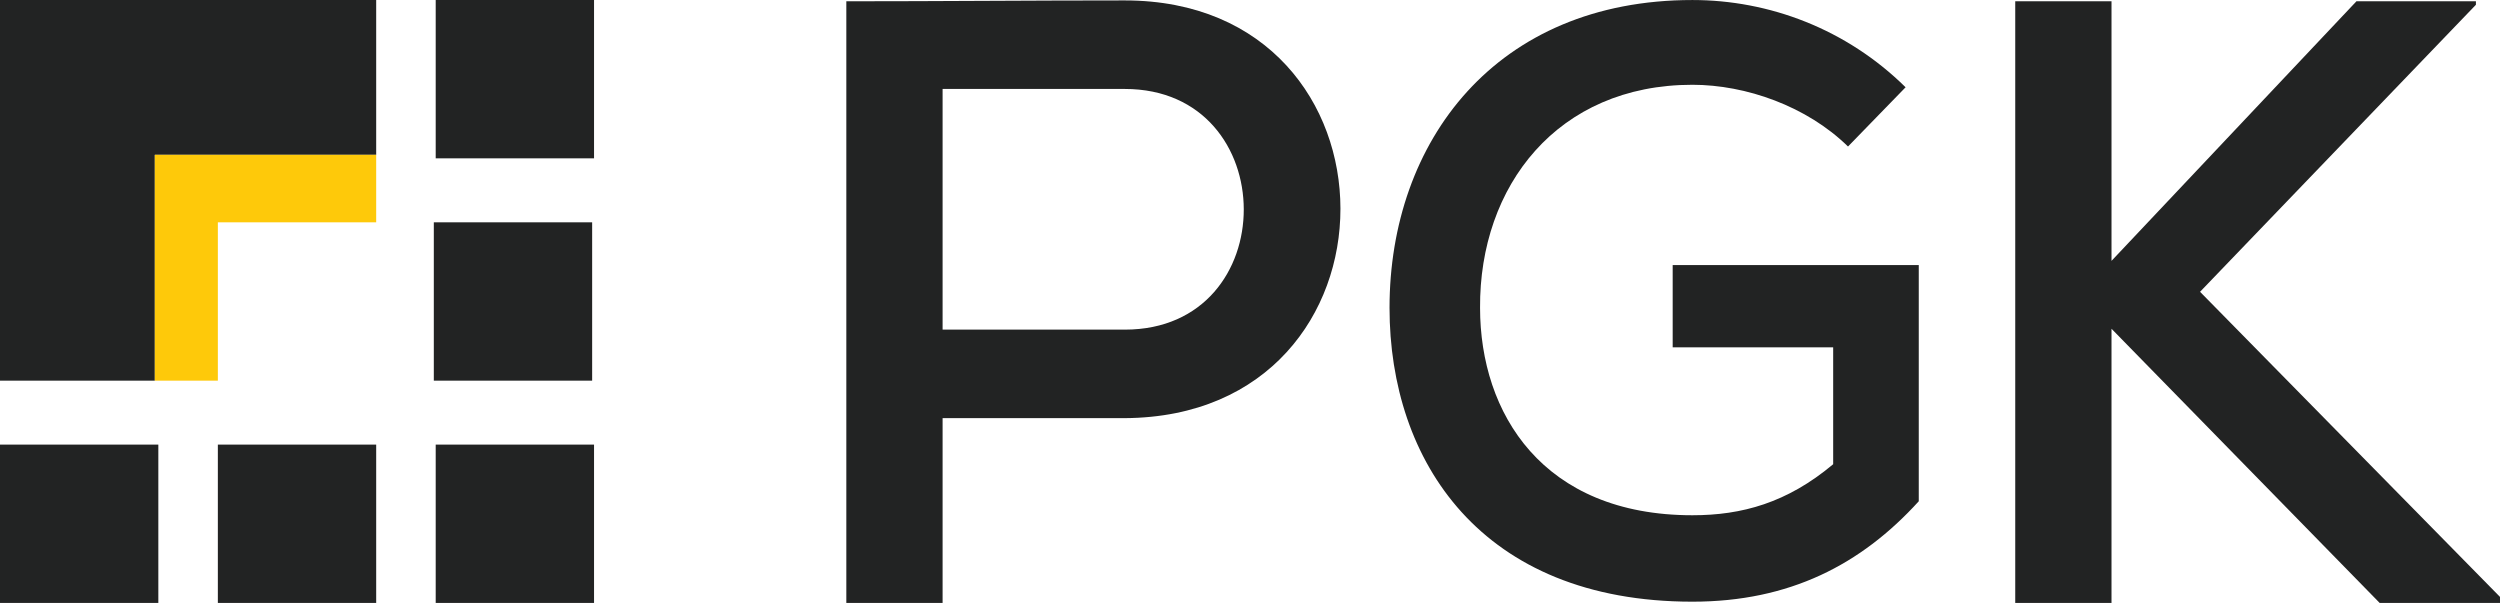<?xml version="1.0" encoding="UTF-8"?> <svg xmlns="http://www.w3.org/2000/svg" id="Layer_1" viewBox="0 0 950.99 229.36"><defs><style> .cls-1 { fill: #222323; } .cls-2 { fill: #fec90a; } </style></defs><g><rect class="cls-1" x="165.74" y="0" width="60.23" height="60.23"></rect><rect class="cls-1" x="165.02" y="84.57" width="60.23" height="60.23"></rect><rect class="cls-1" x="165.74" y="169.13" width="60.23" height="60.23"></rect><rect class="cls-1" x="0" y="169.13" width="60.23" height="60.23"></rect><rect class="cls-1" x="82.87" y="169.13" width="60.23" height="60.23"></rect><polygon class="cls-1" points="143.1 58.89 143.1 0 0 0 0 144.8 58.89 144.8 58.89 58.89 143.1 58.89"></polygon><polygon class="cls-2" points="58.89 58.89 58.89 144.8 82.87 144.8 82.87 84.57 143.1 84.57 143.1 58.89 58.89 58.89"></polygon></g><g><path class="cls-1" d="M358.56,159.07v70.29h-36.62V.49c34.98,0,70.95-.33,105.93-.33,109.21,0,109.53,158.25,0,158.9h-69.32ZM358.56,125.39h69.32c60.49,0,60.16-91.55,0-91.55h-69.32v91.55Z"></path><path class="cls-1" d="M702.97,55.73c-15.65-15.34-38.83-23.48-59.18-23.48-51.35,0-81.09,38.51-80.78,84.85,0,40.08,23.79,78.9,80.78,78.9,18.79,0,36-4.7,53.54-19.41v-44.46h-61.05v-31.31h93.61v89.86c-21.92,24.11-49.15,38.2-86.1,38.2-80.46,0-115.22-53.54-115.22-111.77,0-63.25,40.39-117.1,115.22-117.1,29.12,0,58.55,10.96,81.09,33.19l-21.91,22.54Z"></path><path class="cls-1" d="M941.84,1.8l-104.95,109.2,114.11,116.07v2.29h-45.78l-102.01-104.3v104.3h-36.62V.49h36.62v98.74L896.38.49h45.45v1.31Z"></path></g></svg> 